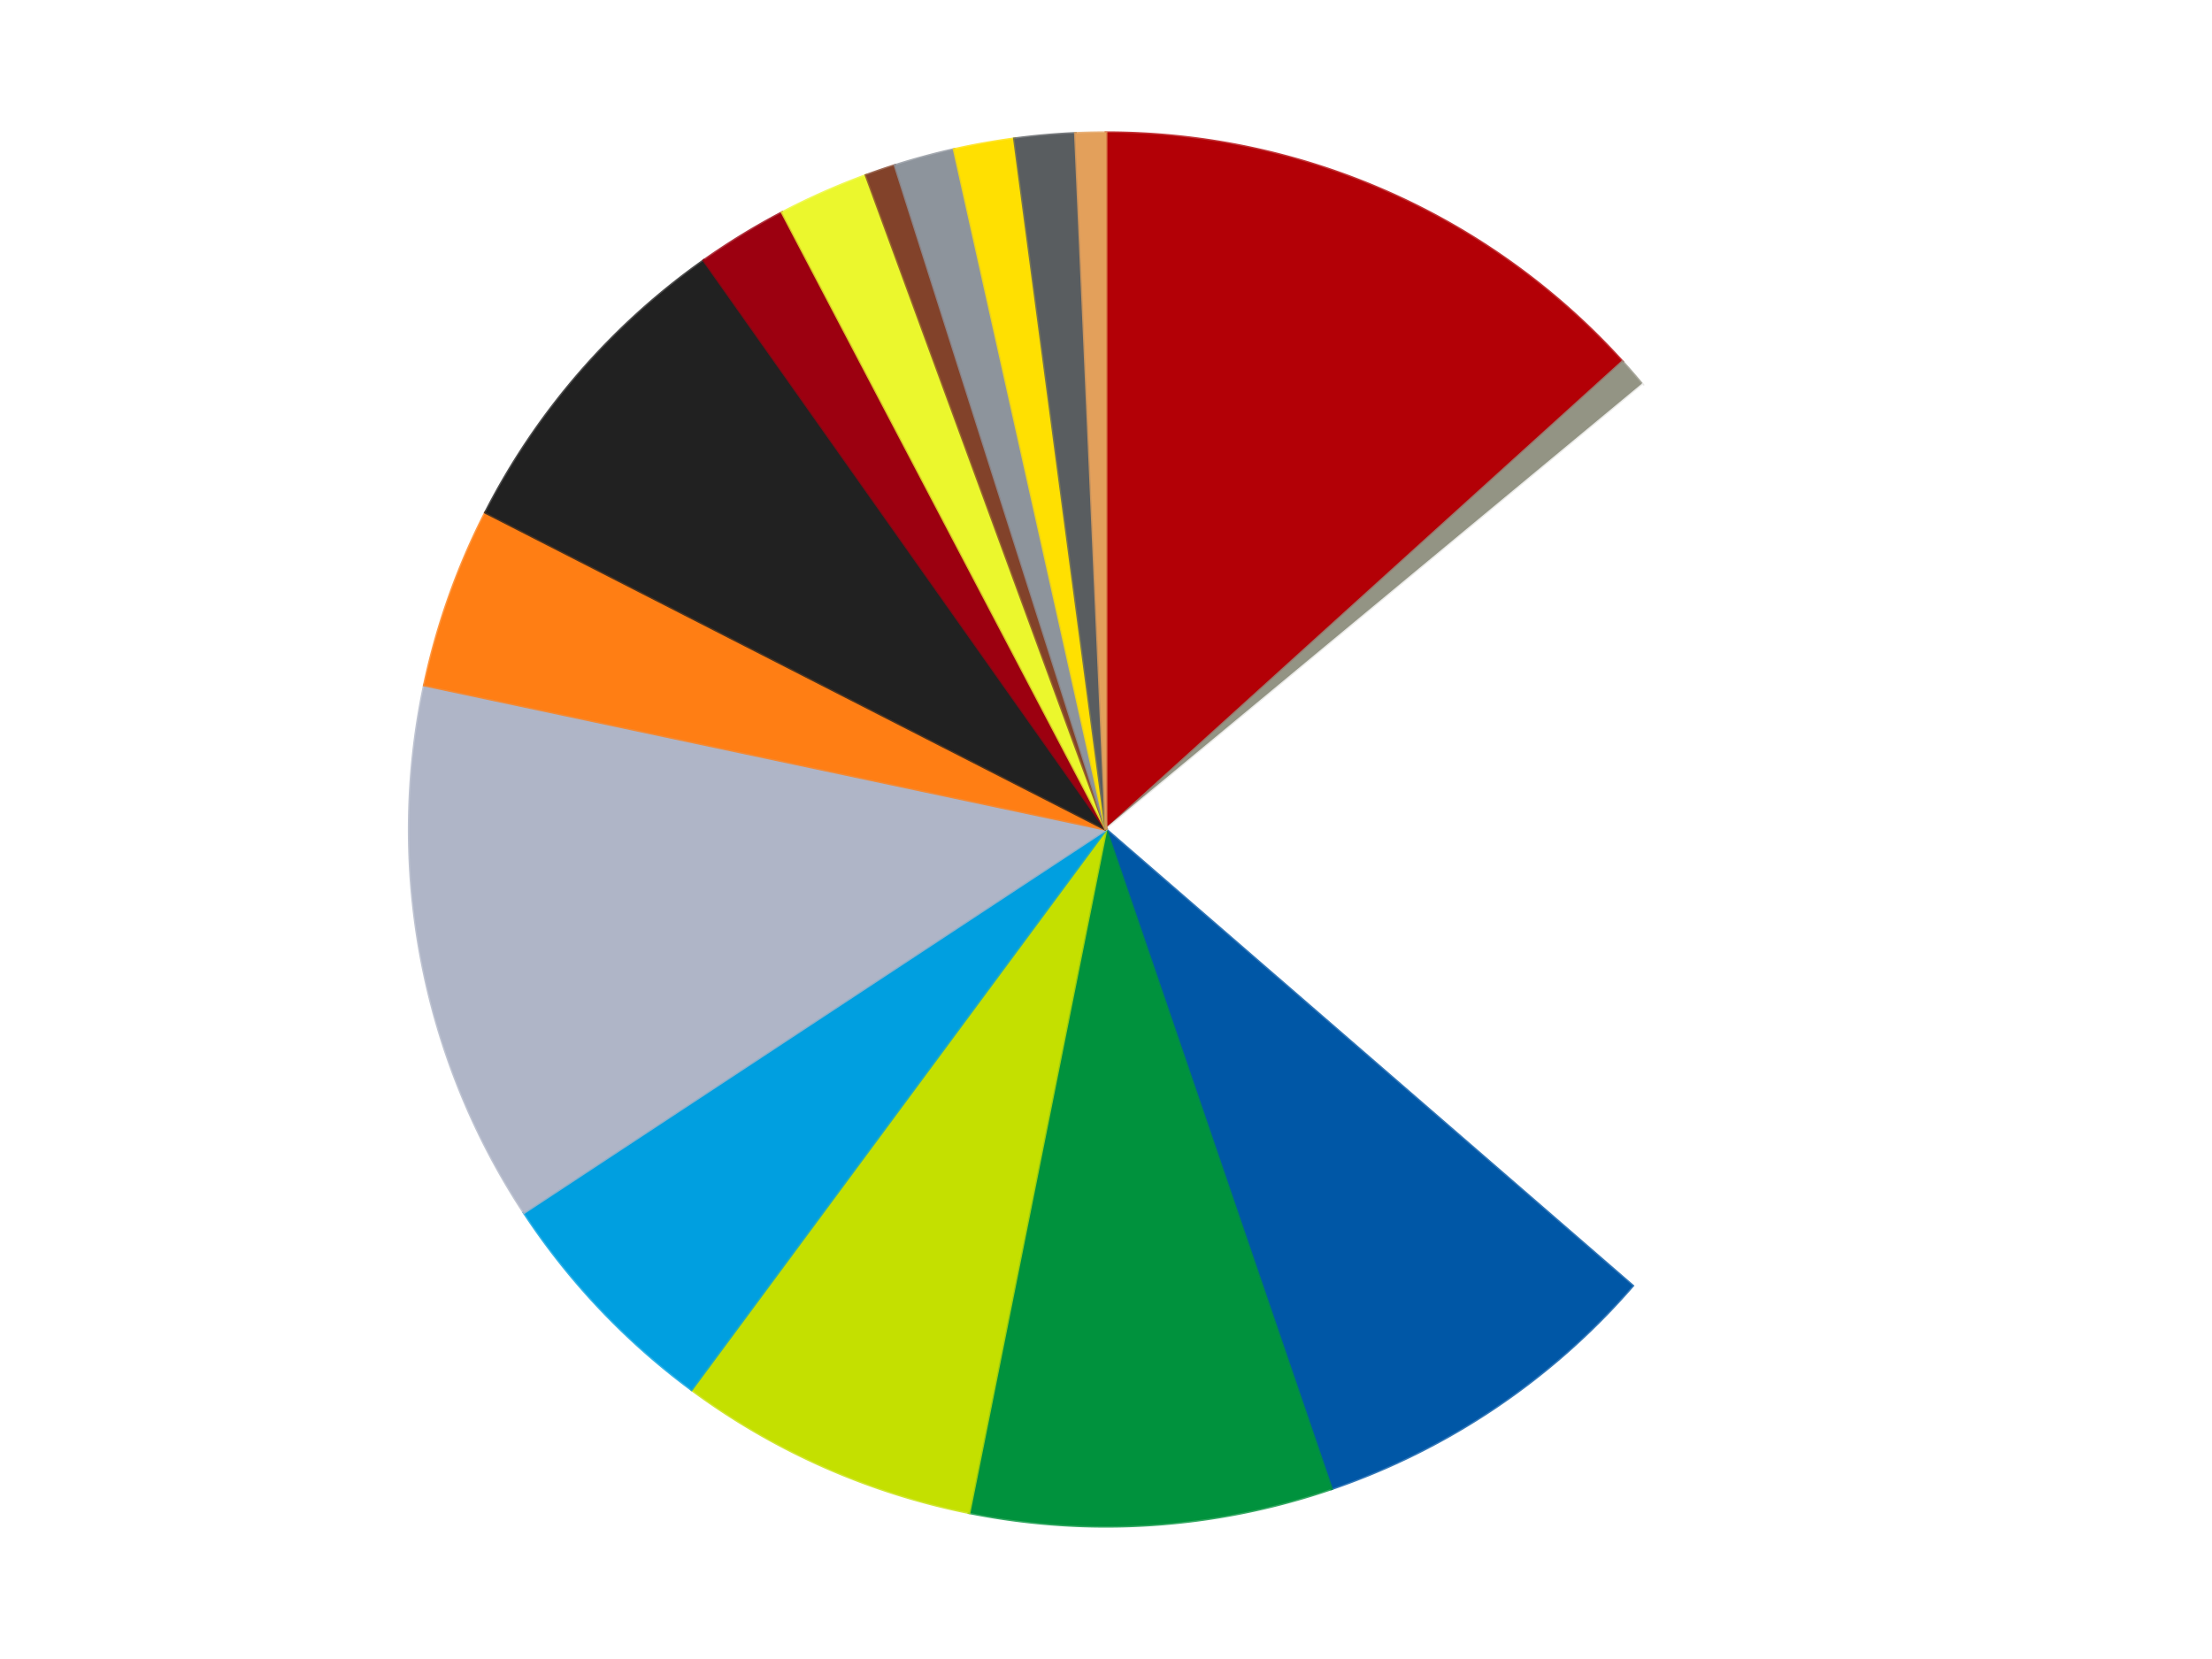 <?xml version='1.0' encoding='utf-8'?>
<svg xmlns="http://www.w3.org/2000/svg" xmlns:xlink="http://www.w3.org/1999/xlink" id="chart-5790369f-48ea-4875-b6a4-1a26125735e4" class="pygal-chart" viewBox="0 0 800 600"><!--Generated with pygal 3.0.4 (lxml) ©Kozea 2012-2016 on 2024-07-03--><!--http://pygal.org--><!--http://github.com/Kozea/pygal--><defs><style type="text/css">#chart-5790369f-48ea-4875-b6a4-1a26125735e4{-webkit-user-select:none;-webkit-font-smoothing:antialiased;font-family:Consolas,"Liberation Mono",Menlo,Courier,monospace}#chart-5790369f-48ea-4875-b6a4-1a26125735e4 .title{font-family:Consolas,"Liberation Mono",Menlo,Courier,monospace;font-size:16px}#chart-5790369f-48ea-4875-b6a4-1a26125735e4 .legends .legend text{font-family:Consolas,"Liberation Mono",Menlo,Courier,monospace;font-size:14px}#chart-5790369f-48ea-4875-b6a4-1a26125735e4 .axis text{font-family:Consolas,"Liberation Mono",Menlo,Courier,monospace;font-size:10px}#chart-5790369f-48ea-4875-b6a4-1a26125735e4 .axis text.major{font-family:Consolas,"Liberation Mono",Menlo,Courier,monospace;font-size:10px}#chart-5790369f-48ea-4875-b6a4-1a26125735e4 .text-overlay text.value{font-family:Consolas,"Liberation Mono",Menlo,Courier,monospace;font-size:16px}#chart-5790369f-48ea-4875-b6a4-1a26125735e4 .text-overlay text.label{font-family:Consolas,"Liberation Mono",Menlo,Courier,monospace;font-size:10px}#chart-5790369f-48ea-4875-b6a4-1a26125735e4 .tooltip{font-family:Consolas,"Liberation Mono",Menlo,Courier,monospace;font-size:14px}#chart-5790369f-48ea-4875-b6a4-1a26125735e4 text.no_data{font-family:Consolas,"Liberation Mono",Menlo,Courier,monospace;font-size:64px}
#chart-5790369f-48ea-4875-b6a4-1a26125735e4{background-color:transparent}#chart-5790369f-48ea-4875-b6a4-1a26125735e4 path,#chart-5790369f-48ea-4875-b6a4-1a26125735e4 line,#chart-5790369f-48ea-4875-b6a4-1a26125735e4 rect,#chart-5790369f-48ea-4875-b6a4-1a26125735e4 circle{-webkit-transition:150ms;-moz-transition:150ms;transition:150ms}#chart-5790369f-48ea-4875-b6a4-1a26125735e4 .graph &gt; .background{fill:transparent}#chart-5790369f-48ea-4875-b6a4-1a26125735e4 .plot &gt; .background{fill:transparent}#chart-5790369f-48ea-4875-b6a4-1a26125735e4 .graph{fill:rgba(0,0,0,.87)}#chart-5790369f-48ea-4875-b6a4-1a26125735e4 text.no_data{fill:rgba(0,0,0,1)}#chart-5790369f-48ea-4875-b6a4-1a26125735e4 .title{fill:rgba(0,0,0,1)}#chart-5790369f-48ea-4875-b6a4-1a26125735e4 .legends .legend text{fill:rgba(0,0,0,.87)}#chart-5790369f-48ea-4875-b6a4-1a26125735e4 .legends .legend:hover text{fill:rgba(0,0,0,1)}#chart-5790369f-48ea-4875-b6a4-1a26125735e4 .axis .line{stroke:rgba(0,0,0,1)}#chart-5790369f-48ea-4875-b6a4-1a26125735e4 .axis .guide.line{stroke:rgba(0,0,0,.54)}#chart-5790369f-48ea-4875-b6a4-1a26125735e4 .axis .major.line{stroke:rgba(0,0,0,.87)}#chart-5790369f-48ea-4875-b6a4-1a26125735e4 .axis text.major{fill:rgba(0,0,0,1)}#chart-5790369f-48ea-4875-b6a4-1a26125735e4 .axis.y .guides:hover .guide.line,#chart-5790369f-48ea-4875-b6a4-1a26125735e4 .line-graph .axis.x .guides:hover .guide.line,#chart-5790369f-48ea-4875-b6a4-1a26125735e4 .stackedline-graph .axis.x .guides:hover .guide.line,#chart-5790369f-48ea-4875-b6a4-1a26125735e4 .xy-graph .axis.x .guides:hover .guide.line{stroke:rgba(0,0,0,1)}#chart-5790369f-48ea-4875-b6a4-1a26125735e4 .axis .guides:hover text{fill:rgba(0,0,0,1)}#chart-5790369f-48ea-4875-b6a4-1a26125735e4 .reactive{fill-opacity:1.0;stroke-opacity:.8;stroke-width:1}#chart-5790369f-48ea-4875-b6a4-1a26125735e4 .ci{stroke:rgba(0,0,0,.87)}#chart-5790369f-48ea-4875-b6a4-1a26125735e4 .reactive.active,#chart-5790369f-48ea-4875-b6a4-1a26125735e4 .active .reactive{fill-opacity:0.6;stroke-opacity:.9;stroke-width:4}#chart-5790369f-48ea-4875-b6a4-1a26125735e4 .ci .reactive.active{stroke-width:1.5}#chart-5790369f-48ea-4875-b6a4-1a26125735e4 .series text{fill:rgba(0,0,0,1)}#chart-5790369f-48ea-4875-b6a4-1a26125735e4 .tooltip rect{fill:transparent;stroke:rgba(0,0,0,1);-webkit-transition:opacity 150ms;-moz-transition:opacity 150ms;transition:opacity 150ms}#chart-5790369f-48ea-4875-b6a4-1a26125735e4 .tooltip .label{fill:rgba(0,0,0,.87)}#chart-5790369f-48ea-4875-b6a4-1a26125735e4 .tooltip .label{fill:rgba(0,0,0,.87)}#chart-5790369f-48ea-4875-b6a4-1a26125735e4 .tooltip .legend{font-size:.8em;fill:rgba(0,0,0,.54)}#chart-5790369f-48ea-4875-b6a4-1a26125735e4 .tooltip .x_label{font-size:.6em;fill:rgba(0,0,0,1)}#chart-5790369f-48ea-4875-b6a4-1a26125735e4 .tooltip .xlink{font-size:.5em;text-decoration:underline}#chart-5790369f-48ea-4875-b6a4-1a26125735e4 .tooltip .value{font-size:1.5em}#chart-5790369f-48ea-4875-b6a4-1a26125735e4 .bound{font-size:.5em}#chart-5790369f-48ea-4875-b6a4-1a26125735e4 .max-value{font-size:.75em;fill:rgba(0,0,0,.54)}#chart-5790369f-48ea-4875-b6a4-1a26125735e4 .map-element{fill:transparent;stroke:rgba(0,0,0,.54) !important}#chart-5790369f-48ea-4875-b6a4-1a26125735e4 .map-element .reactive{fill-opacity:inherit;stroke-opacity:inherit}#chart-5790369f-48ea-4875-b6a4-1a26125735e4 .color-0,#chart-5790369f-48ea-4875-b6a4-1a26125735e4 .color-0 a:visited{stroke:#F44336;fill:#F44336}#chart-5790369f-48ea-4875-b6a4-1a26125735e4 .color-1,#chart-5790369f-48ea-4875-b6a4-1a26125735e4 .color-1 a:visited{stroke:#3F51B5;fill:#3F51B5}#chart-5790369f-48ea-4875-b6a4-1a26125735e4 .color-2,#chart-5790369f-48ea-4875-b6a4-1a26125735e4 .color-2 a:visited{stroke:#009688;fill:#009688}#chart-5790369f-48ea-4875-b6a4-1a26125735e4 .color-3,#chart-5790369f-48ea-4875-b6a4-1a26125735e4 .color-3 a:visited{stroke:#FFC107;fill:#FFC107}#chart-5790369f-48ea-4875-b6a4-1a26125735e4 .color-4,#chart-5790369f-48ea-4875-b6a4-1a26125735e4 .color-4 a:visited{stroke:#FF5722;fill:#FF5722}#chart-5790369f-48ea-4875-b6a4-1a26125735e4 .color-5,#chart-5790369f-48ea-4875-b6a4-1a26125735e4 .color-5 a:visited{stroke:#9C27B0;fill:#9C27B0}#chart-5790369f-48ea-4875-b6a4-1a26125735e4 .color-6,#chart-5790369f-48ea-4875-b6a4-1a26125735e4 .color-6 a:visited{stroke:#03A9F4;fill:#03A9F4}#chart-5790369f-48ea-4875-b6a4-1a26125735e4 .color-7,#chart-5790369f-48ea-4875-b6a4-1a26125735e4 .color-7 a:visited{stroke:#8BC34A;fill:#8BC34A}#chart-5790369f-48ea-4875-b6a4-1a26125735e4 .color-8,#chart-5790369f-48ea-4875-b6a4-1a26125735e4 .color-8 a:visited{stroke:#FF9800;fill:#FF9800}#chart-5790369f-48ea-4875-b6a4-1a26125735e4 .color-9,#chart-5790369f-48ea-4875-b6a4-1a26125735e4 .color-9 a:visited{stroke:#E91E63;fill:#E91E63}#chart-5790369f-48ea-4875-b6a4-1a26125735e4 .color-10,#chart-5790369f-48ea-4875-b6a4-1a26125735e4 .color-10 a:visited{stroke:#2196F3;fill:#2196F3}#chart-5790369f-48ea-4875-b6a4-1a26125735e4 .color-11,#chart-5790369f-48ea-4875-b6a4-1a26125735e4 .color-11 a:visited{stroke:#4CAF50;fill:#4CAF50}#chart-5790369f-48ea-4875-b6a4-1a26125735e4 .color-12,#chart-5790369f-48ea-4875-b6a4-1a26125735e4 .color-12 a:visited{stroke:#FFEB3B;fill:#FFEB3B}#chart-5790369f-48ea-4875-b6a4-1a26125735e4 .color-13,#chart-5790369f-48ea-4875-b6a4-1a26125735e4 .color-13 a:visited{stroke:#673AB7;fill:#673AB7}#chart-5790369f-48ea-4875-b6a4-1a26125735e4 .color-14,#chart-5790369f-48ea-4875-b6a4-1a26125735e4 .color-14 a:visited{stroke:#00BCD4;fill:#00BCD4}#chart-5790369f-48ea-4875-b6a4-1a26125735e4 .color-15,#chart-5790369f-48ea-4875-b6a4-1a26125735e4 .color-15 a:visited{stroke:#CDDC39;fill:#CDDC39}#chart-5790369f-48ea-4875-b6a4-1a26125735e4 .color-16,#chart-5790369f-48ea-4875-b6a4-1a26125735e4 .color-16 a:visited{stroke:#9E9E9E;fill:#9E9E9E}#chart-5790369f-48ea-4875-b6a4-1a26125735e4 .text-overlay .color-0 text{fill:black}#chart-5790369f-48ea-4875-b6a4-1a26125735e4 .text-overlay .color-1 text{fill:black}#chart-5790369f-48ea-4875-b6a4-1a26125735e4 .text-overlay .color-2 text{fill:black}#chart-5790369f-48ea-4875-b6a4-1a26125735e4 .text-overlay .color-3 text{fill:black}#chart-5790369f-48ea-4875-b6a4-1a26125735e4 .text-overlay .color-4 text{fill:black}#chart-5790369f-48ea-4875-b6a4-1a26125735e4 .text-overlay .color-5 text{fill:black}#chart-5790369f-48ea-4875-b6a4-1a26125735e4 .text-overlay .color-6 text{fill:black}#chart-5790369f-48ea-4875-b6a4-1a26125735e4 .text-overlay .color-7 text{fill:black}#chart-5790369f-48ea-4875-b6a4-1a26125735e4 .text-overlay .color-8 text{fill:black}#chart-5790369f-48ea-4875-b6a4-1a26125735e4 .text-overlay .color-9 text{fill:black}#chart-5790369f-48ea-4875-b6a4-1a26125735e4 .text-overlay .color-10 text{fill:black}#chart-5790369f-48ea-4875-b6a4-1a26125735e4 .text-overlay .color-11 text{fill:black}#chart-5790369f-48ea-4875-b6a4-1a26125735e4 .text-overlay .color-12 text{fill:black}#chart-5790369f-48ea-4875-b6a4-1a26125735e4 .text-overlay .color-13 text{fill:black}#chart-5790369f-48ea-4875-b6a4-1a26125735e4 .text-overlay .color-14 text{fill:black}#chart-5790369f-48ea-4875-b6a4-1a26125735e4 .text-overlay .color-15 text{fill:black}#chart-5790369f-48ea-4875-b6a4-1a26125735e4 .text-overlay .color-16 text{fill:black}
#chart-5790369f-48ea-4875-b6a4-1a26125735e4 text.no_data{text-anchor:middle}#chart-5790369f-48ea-4875-b6a4-1a26125735e4 .guide.line{fill:none}#chart-5790369f-48ea-4875-b6a4-1a26125735e4 .centered{text-anchor:middle}#chart-5790369f-48ea-4875-b6a4-1a26125735e4 .title{text-anchor:middle}#chart-5790369f-48ea-4875-b6a4-1a26125735e4 .legends .legend text{fill-opacity:1}#chart-5790369f-48ea-4875-b6a4-1a26125735e4 .axis.x text{text-anchor:middle}#chart-5790369f-48ea-4875-b6a4-1a26125735e4 .axis.x:not(.web) text[transform]{text-anchor:start}#chart-5790369f-48ea-4875-b6a4-1a26125735e4 .axis.x:not(.web) text[transform].backwards{text-anchor:end}#chart-5790369f-48ea-4875-b6a4-1a26125735e4 .axis.y text{text-anchor:end}#chart-5790369f-48ea-4875-b6a4-1a26125735e4 .axis.y text[transform].backwards{text-anchor:start}#chart-5790369f-48ea-4875-b6a4-1a26125735e4 .axis.y2 text{text-anchor:start}#chart-5790369f-48ea-4875-b6a4-1a26125735e4 .axis.y2 text[transform].backwards{text-anchor:end}#chart-5790369f-48ea-4875-b6a4-1a26125735e4 .axis .guide.line{stroke-dasharray:4,4;stroke:black}#chart-5790369f-48ea-4875-b6a4-1a26125735e4 .axis .major.guide.line{stroke-dasharray:6,6;stroke:black}#chart-5790369f-48ea-4875-b6a4-1a26125735e4 .horizontal .axis.y .guide.line,#chart-5790369f-48ea-4875-b6a4-1a26125735e4 .horizontal .axis.y2 .guide.line,#chart-5790369f-48ea-4875-b6a4-1a26125735e4 .vertical .axis.x .guide.line{opacity:0}#chart-5790369f-48ea-4875-b6a4-1a26125735e4 .horizontal .axis.always_show .guide.line,#chart-5790369f-48ea-4875-b6a4-1a26125735e4 .vertical .axis.always_show .guide.line{opacity:1 !important}#chart-5790369f-48ea-4875-b6a4-1a26125735e4 .axis.y .guides:hover .guide.line,#chart-5790369f-48ea-4875-b6a4-1a26125735e4 .axis.y2 .guides:hover .guide.line,#chart-5790369f-48ea-4875-b6a4-1a26125735e4 .axis.x .guides:hover .guide.line{opacity:1}#chart-5790369f-48ea-4875-b6a4-1a26125735e4 .axis .guides:hover text{opacity:1}#chart-5790369f-48ea-4875-b6a4-1a26125735e4 .nofill{fill:none}#chart-5790369f-48ea-4875-b6a4-1a26125735e4 .subtle-fill{fill-opacity:.2}#chart-5790369f-48ea-4875-b6a4-1a26125735e4 .dot{stroke-width:1px;fill-opacity:1;stroke-opacity:1}#chart-5790369f-48ea-4875-b6a4-1a26125735e4 .dot.active{stroke-width:5px}#chart-5790369f-48ea-4875-b6a4-1a26125735e4 .dot.negative{fill:transparent}#chart-5790369f-48ea-4875-b6a4-1a26125735e4 text,#chart-5790369f-48ea-4875-b6a4-1a26125735e4 tspan{stroke:none !important}#chart-5790369f-48ea-4875-b6a4-1a26125735e4 .series text.active{opacity:1}#chart-5790369f-48ea-4875-b6a4-1a26125735e4 .tooltip rect{fill-opacity:.95;stroke-width:.5}#chart-5790369f-48ea-4875-b6a4-1a26125735e4 .tooltip text{fill-opacity:1}#chart-5790369f-48ea-4875-b6a4-1a26125735e4 .showable{visibility:hidden}#chart-5790369f-48ea-4875-b6a4-1a26125735e4 .showable.shown{visibility:visible}#chart-5790369f-48ea-4875-b6a4-1a26125735e4 .gauge-background{fill:rgba(229,229,229,1);stroke:none}#chart-5790369f-48ea-4875-b6a4-1a26125735e4 .bg-lines{stroke:transparent;stroke-width:2px}</style><script type="text/javascript">window.pygal = window.pygal || {};window.pygal.config = window.pygal.config || {};window.pygal.config['5790369f-48ea-4875-b6a4-1a26125735e4'] = {"allow_interruptions": false, "box_mode": "extremes", "classes": ["pygal-chart"], "css": ["file://style.css", "file://graph.css"], "defs": [], "disable_xml_declaration": false, "dots_size": 2.5, "dynamic_print_values": false, "explicit_size": false, "fill": false, "force_uri_protocol": "https", "formatter": null, "half_pie": false, "height": 600, "include_x_axis": false, "inner_radius": 0, "interpolate": null, "interpolation_parameters": {}, "interpolation_precision": 250, "inverse_y_axis": false, "js": ["//kozea.github.io/pygal.js/2.0.x/pygal-tooltips.min.js"], "legend_at_bottom": false, "legend_at_bottom_columns": null, "legend_box_size": 12, "logarithmic": false, "margin": 20, "margin_bottom": null, "margin_left": null, "margin_right": null, "margin_top": null, "max_scale": 16, "min_scale": 4, "missing_value_fill_truncation": "x", "no_data_text": "No data", "no_prefix": false, "order_min": null, "pretty_print": false, "print_labels": false, "print_values": false, "print_values_position": "center", "print_zeroes": true, "range": null, "rounded_bars": null, "secondary_range": null, "show_dots": true, "show_legend": false, "show_minor_x_labels": true, "show_minor_y_labels": true, "show_only_major_dots": false, "show_x_guides": false, "show_x_labels": true, "show_y_guides": true, "show_y_labels": true, "spacing": 10, "stack_from_top": false, "strict": false, "stroke": true, "stroke_style": null, "style": {"background": "transparent", "ci_colors": [], "colors": ["#F44336", "#3F51B5", "#009688", "#FFC107", "#FF5722", "#9C27B0", "#03A9F4", "#8BC34A", "#FF9800", "#E91E63", "#2196F3", "#4CAF50", "#FFEB3B", "#673AB7", "#00BCD4", "#CDDC39", "#9E9E9E", "#607D8B"], "dot_opacity": "1", "font_family": "Consolas, \"Liberation Mono\", Menlo, Courier, monospace", "foreground": "rgba(0, 0, 0, .87)", "foreground_strong": "rgba(0, 0, 0, 1)", "foreground_subtle": "rgba(0, 0, 0, .54)", "guide_stroke_color": "black", "guide_stroke_dasharray": "4,4", "label_font_family": "Consolas, \"Liberation Mono\", Menlo, Courier, monospace", "label_font_size": 10, "legend_font_family": "Consolas, \"Liberation Mono\", Menlo, Courier, monospace", "legend_font_size": 14, "major_guide_stroke_color": "black", "major_guide_stroke_dasharray": "6,6", "major_label_font_family": "Consolas, \"Liberation Mono\", Menlo, Courier, monospace", "major_label_font_size": 10, "no_data_font_family": "Consolas, \"Liberation Mono\", Menlo, Courier, monospace", "no_data_font_size": 64, "opacity": "1.0", "opacity_hover": "0.6", "plot_background": "transparent", "stroke_opacity": ".8", "stroke_opacity_hover": ".9", "stroke_width": "1", "stroke_width_hover": "4", "title_font_family": "Consolas, \"Liberation Mono\", Menlo, Courier, monospace", "title_font_size": 16, "tooltip_font_family": "Consolas, \"Liberation Mono\", Menlo, Courier, monospace", "tooltip_font_size": 14, "transition": "150ms", "value_background": "rgba(229, 229, 229, 1)", "value_colors": [], "value_font_family": "Consolas, \"Liberation Mono\", Menlo, Courier, monospace", "value_font_size": 16, "value_label_font_family": "Consolas, \"Liberation Mono\", Menlo, Courier, monospace", "value_label_font_size": 10}, "title": null, "tooltip_border_radius": 0, "tooltip_fancy_mode": true, "truncate_label": null, "truncate_legend": null, "width": 800, "x_label_rotation": 0, "x_labels": null, "x_labels_major": null, "x_labels_major_count": null, "x_labels_major_every": null, "x_title": null, "xrange": null, "y_label_rotation": 0, "y_labels": null, "y_labels_major": null, "y_labels_major_count": null, "y_labels_major_every": null, "y_title": null, "zero": 0, "legends": ["Red", "Trans-Black", "White", "Blue", "Green", "Lime", "Dark Azure", "Light Bluish Gray", "Orange", "Black", "Trans-Red", "Trans-Yellow", "Reddish Brown", "Flat Silver", "Yellow", "Dark Bluish Gray", "Medium Nougat"]}</script><script type="text/javascript" xlink:href="https://kozea.github.io/pygal.js/2.0.x/pygal-tooltips.min.js"/></defs><title>Pygal</title><g class="graph pie-graph vertical"><rect x="0" y="0" width="800" height="600" class="background"/><g transform="translate(20, 20)" class="plot"><rect x="0" y="0" width="760" height="560" class="background"/><g class="series serie-0 color-0"><g class="slices"><g class="slice" style="fill: #B30006; stroke: #B30006"><path d="M380 28 A252 252 0 0 1 566.778 110.831 L380 280 A0 0 0 0 0 380 280 z" class="slice reactive tooltip-trigger"/><desc class="value">19</desc><desc class="x centered">431.0801754312378</desc><desc class="y centered">164.81833619054652</desc></g></g></g><g class="series serie-1 color-1"><g class="slices"><g class="slice" style="fill: #939484; stroke: #939484"><path d="M566.778 110.831 A252 252 0 0 1 574.028 119.199 L380 280 A0 0 0 0 0 380 280 z" class="slice reactive tooltip-trigger"/><desc class="value">1</desc><desc class="x centered">475.22444636863656</desc><desc class="y centered">197.4875475228941</desc></g></g></g><g class="series serie-2 color-2"><g class="slices"><g class="slice" style="fill: #FFFFFF; stroke: #FFFFFF"><path d="M574.028 119.199 A252 252 0 0 1 570.449 445.025 L380 280 A0 0 0 0 0 380 280 z" class="slice reactive tooltip-trigger"/><desc class="value">32</desc><desc class="x centered">505.99239842015277</desc><desc class="y centered">281.38403046840733</desc></g></g></g><g class="series serie-3 color-3"><g class="slices"><g class="slice" style="fill: #0057A6; stroke: #0057A6"><path d="M570.449 445.025 A252 252 0 0 1 461.549 518.44 L380 280 A0 0 0 0 0 380 280 z" class="slice reactive tooltip-trigger"/><desc class="value">12</desc><desc class="x centered">450.43280515319054</desc><desc class="y centered">384.47593004253514</desc></g></g></g><g class="series serie-4 color-4"><g class="slices"><g class="slice" style="fill: #00923D; stroke: #00923D"><path d="M461.549 518.44 A252 252 0 0 1 330.498 527.09 L380 280 A0 0 0 0 0 380 280 z" class="slice reactive tooltip-trigger"/><desc class="value">12</desc><desc class="x centered">388.2983390397956</desc><desc class="y centered">405.7264394197999</desc></g></g></g><g class="series serie-5 color-5"><g class="slices"><g class="slice" style="fill: #C4E000; stroke: #C4E000"><path d="M330.498 527.09 A252 252 0 0 1 230.092 482.563 L380 280 A0 0 0 0 0 380 280 z" class="slice reactive tooltip-trigger"/><desc class="value">10</desc><desc class="x centered">328.9198245687621</desc><desc class="y centered">395.1816638094535</desc></g></g></g><g class="series serie-6 color-6"><g class="slices"><g class="slice" style="fill: #009FE0; stroke: #009FE0"><path d="M230.092 482.563 A252 252 0 0 1 169.513 418.562 L380 280 A0 0 0 0 0 380 280 z" class="slice reactive tooltip-trigger"/><desc class="value">8</desc><desc class="x centered">288.49175333423204</desc><desc class="y centered">366.6154766318177</desc></g></g></g><g class="series serie-7 color-7"><g class="slices"><g class="slice" style="fill: #AFB5C7; stroke: #AFB5C7"><path d="M169.513 418.562 A252 252 0 0 1 133.469 227.787 L380 280 A0 0 0 0 0 380 280 z" class="slice reactive tooltip-trigger"/><desc class="value">18</desc><desc class="x centered">256.19050211870336</desc><desc class="y centered">303.39248243306395</desc></g></g></g><g class="series serie-8 color-8"><g class="slices"><g class="slice" style="fill: #FF7E14; stroke: #FF7E14"><path d="M133.469 227.787 A252 252 0 0 1 155.592 165.348 L380 280 A0 0 0 0 0 380 280 z" class="slice reactive tooltip-trigger"/><desc class="value">6</desc><desc class="x centered">261.23487424870984</desc><desc class="y centered">237.9185919284984</desc></g></g></g><g class="series serie-9 color-9"><g class="slices"><g class="slice" style="fill: #212121; stroke: #212121"><path d="M155.592 165.348 A252 252 0 0 1 234.578 74.193 L380 280 A0 0 0 0 0 380 280 z" class="slice reactive tooltip-trigger"/><desc class="value">11</desc><desc class="x centered">284.77555363136344</desc><desc class="y centered">197.48754752289403</desc></g></g></g><g class="series serie-10 color-10"><g class="slices"><g class="slice" style="fill: #9C0010; stroke: #9C0010"><path d="M234.578 74.193 A252 252 0 0 1 262.89 56.865 L380 280 A0 0 0 0 0 380 280 z" class="slice reactive tooltip-trigger"/><desc class="value">3</desc><desc class="x centered">314.2241959573617</desc><desc class="y centered">172.53119707308338</desc></g></g></g><g class="series serie-11 color-11"><g class="slices"><g class="slice" style="fill: #EBF72D; stroke: #EBF72D"><path d="M262.89 56.865 A252 252 0 0 1 293.233 43.409 L380 280 A0 0 0 0 0 380 280 z" class="slice reactive tooltip-trigger"/><desc class="value">3</desc><desc class="x centered">328.91982456876224</desc><desc class="y centered">164.81833619054646</desc></g></g></g><g class="series serie-12 color-12"><g class="slices"><g class="slice" style="fill: #82422A; stroke: #82422A"><path d="M293.233 43.409 A252 252 0 0 1 303.709 39.826 L380 280 A0 0 0 0 0 380 280 z" class="slice reactive tooltip-trigger"/><desc class="value">1</desc><desc class="x centered">339.22569064125685</desc><desc class="y centered">160.77980164285285</desc></g></g></g><g class="series serie-13 color-13"><g class="slices"><g class="slice" style="fill: #8D949C; stroke: #8D949C"><path d="M303.709 39.826 A252 252 0 0 1 325.082 34.057 L380 280 A0 0 0 0 0 380 280 z" class="slice reactive tooltip-trigger"/><desc class="value">2</desc><desc class="x centered">347.16603881653253</desc><desc class="y centered">158.35325325762898</desc></g></g></g><g class="series serie-14 color-14"><g class="slices"><g class="slice" style="fill: #FFE001; stroke: #FFE001"><path d="M325.082 34.057 A252 252 0 0 1 346.879 30.186 L380 280 A0 0 0 0 0 380 280 z" class="slice reactive tooltip-trigger"/><desc class="value">2</desc><desc class="x centered">357.96889802065806</desc><desc class="y centered">155.94101989144102</desc></g></g></g><g class="series serie-15 color-15"><g class="slices"><g class="slice" style="fill: #595D60; stroke: #595D60"><path d="M346.879 30.186 A252 252 0 0 1 368.931 28.243 L380 280 A0 0 0 0 0 380 280 z" class="slice reactive tooltip-trigger"/><desc class="value">2</desc><desc class="x centered">368.941778933265</desc><desc class="y centered">154.48619300316312</desc></g></g></g><g class="series serie-16 color-16"><g class="slices"><g class="slice" style="fill: #E3A05B; stroke: #E3A05B"><path d="M368.931 28.243 A252 252 0 0 1 380 28 L380 280 A0 0 0 0 0 380 280 z" class="slice reactive tooltip-trigger"/><desc class="value">1</desc><desc class="x centered">377.23210606029846</desc><desc class="y centered">154.03040540218223</desc></g></g></g></g><g class="titles"/><g transform="translate(20, 20)" class="plot overlay"><g class="series serie-0 color-0"/><g class="series serie-1 color-1"/><g class="series serie-2 color-2"/><g class="series serie-3 color-3"/><g class="series serie-4 color-4"/><g class="series serie-5 color-5"/><g class="series serie-6 color-6"/><g class="series serie-7 color-7"/><g class="series serie-8 color-8"/><g class="series serie-9 color-9"/><g class="series serie-10 color-10"/><g class="series serie-11 color-11"/><g class="series serie-12 color-12"/><g class="series serie-13 color-13"/><g class="series serie-14 color-14"/><g class="series serie-15 color-15"/><g class="series serie-16 color-16"/></g><g transform="translate(20, 20)" class="plot text-overlay"><g class="series serie-0 color-0"/><g class="series serie-1 color-1"/><g class="series serie-2 color-2"/><g class="series serie-3 color-3"/><g class="series serie-4 color-4"/><g class="series serie-5 color-5"/><g class="series serie-6 color-6"/><g class="series serie-7 color-7"/><g class="series serie-8 color-8"/><g class="series serie-9 color-9"/><g class="series serie-10 color-10"/><g class="series serie-11 color-11"/><g class="series serie-12 color-12"/><g class="series serie-13 color-13"/><g class="series serie-14 color-14"/><g class="series serie-15 color-15"/><g class="series serie-16 color-16"/></g><g transform="translate(20, 20)" class="plot tooltip-overlay"><g transform="translate(0 0)" style="opacity: 0" class="tooltip"><rect rx="0" ry="0" width="0" height="0" class="tooltip-box"/><g class="text"/></g></g></g></svg>
